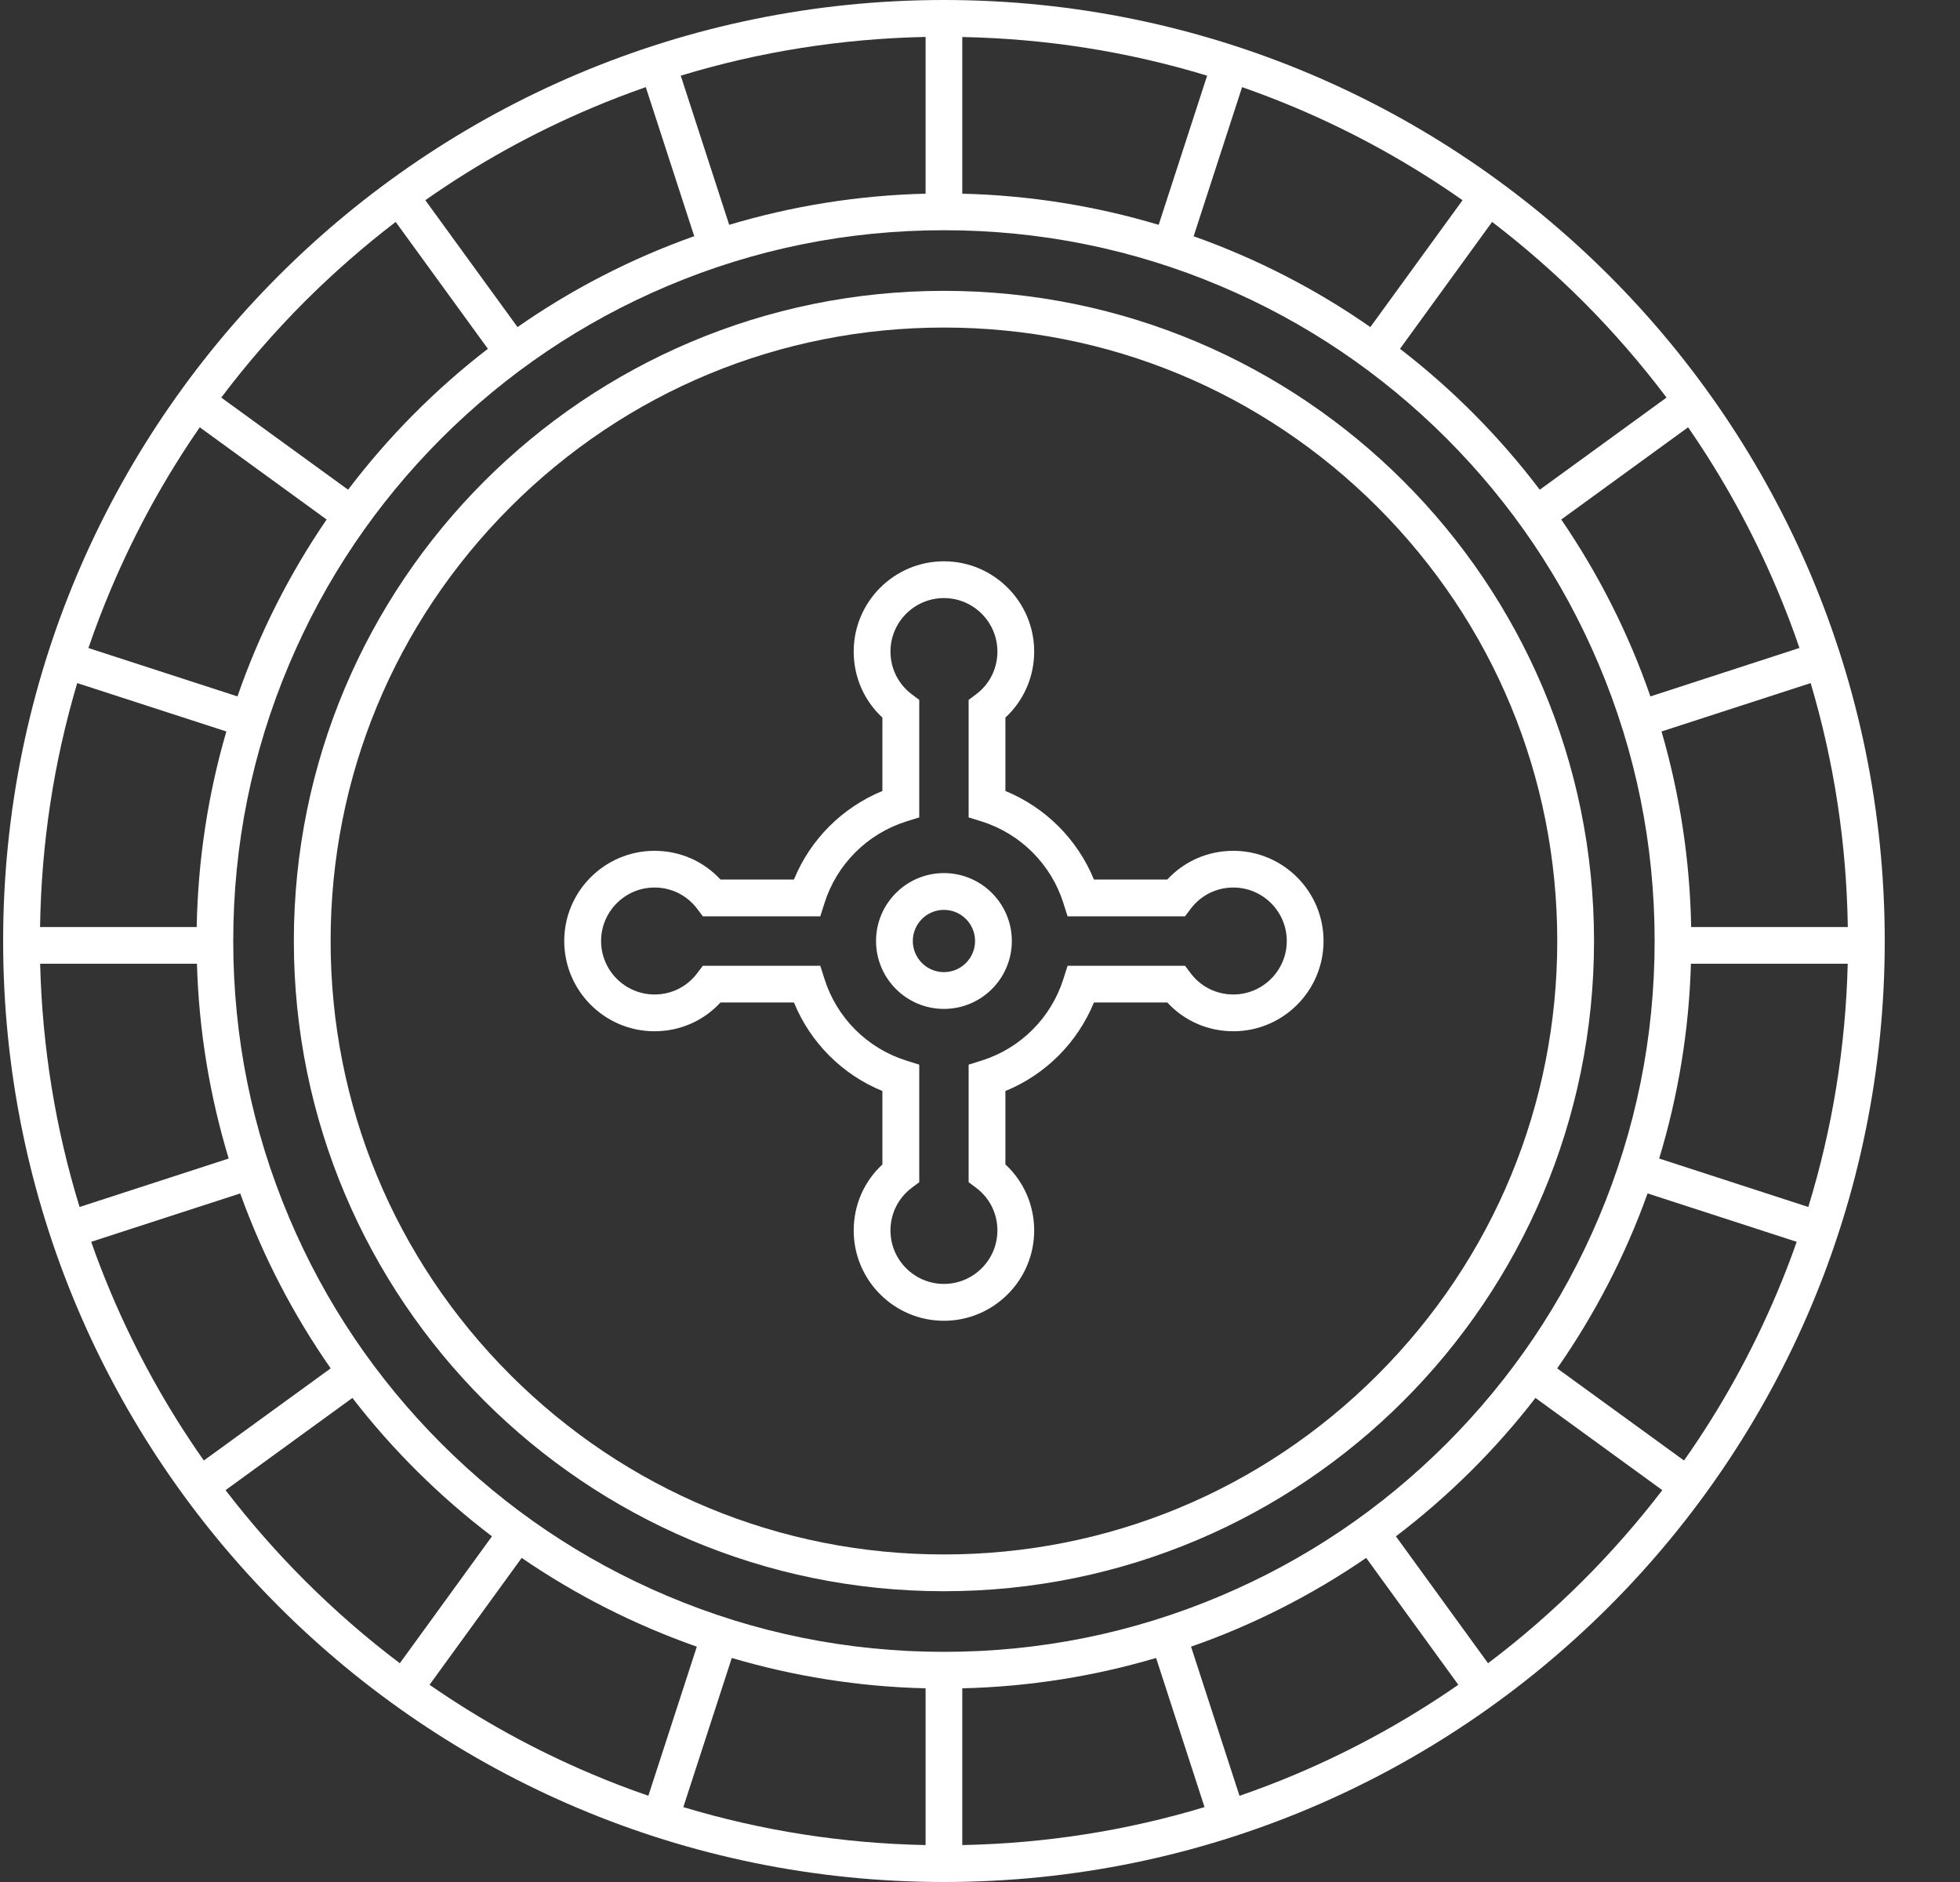 <?xml version="1.0" encoding="UTF-8"?> <svg xmlns="http://www.w3.org/2000/svg" width="25" height="24" viewBox="0 0 25 24" fill="none"><rect x="0" y="0" width="25" height="24" fill="#333333" stroke="none"/><path d="M12.04 0C5.413 0 0.04 5.373 0.04 12C0.04 18.628 5.413 24 12.04 24C18.667 24 24.04 18.628 24.04 12C24.04 5.373 18.667 0 12.04 0ZM18.45 18.41C17.617 19.243 16.648 19.896 15.568 20.352C14.451 20.825 13.264 21.065 12.04 21.065C10.816 21.065 9.629 20.825 8.512 20.352C7.433 19.896 6.463 19.243 5.63 18.41C4.798 17.577 4.144 16.608 3.688 15.528C3.215 14.411 2.975 13.224 2.975 12C2.975 10.776 3.215 9.589 3.688 8.472C4.144 7.392 4.798 6.423 5.63 5.59C6.463 4.758 7.433 4.104 8.512 3.648C9.629 3.175 10.816 2.936 12.04 2.936C13.264 2.936 14.451 3.175 15.568 3.648C16.648 4.104 17.617 4.758 18.45 5.59C19.282 6.423 19.936 7.392 20.392 8.472C20.865 9.589 21.105 10.776 21.105 12C21.105 13.224 20.865 14.411 20.392 15.528C19.936 16.608 19.282 17.577 18.45 18.41ZM11.806 21.53V23.529C10.749 23.508 9.714 23.346 8.716 23.045L9.334 21.143C10.12 21.375 10.949 21.51 11.806 21.53ZM12.274 21.53C13.131 21.51 13.96 21.375 14.746 21.143L15.364 23.045C14.366 23.346 13.332 23.508 12.274 23.529V21.53ZM2.509 11.822H0.511C0.527 10.757 0.686 9.716 0.985 8.711L2.887 9.328C2.656 10.121 2.525 10.957 2.509 11.822ZM2.512 12.29C2.537 13.152 2.678 13.985 2.917 14.774L1.015 15.392C0.707 14.39 0.539 13.351 0.512 12.29H2.512ZM12.274 2.47V0.472C13.343 0.493 14.389 0.658 15.397 0.965L14.779 2.867C13.983 2.629 13.143 2.491 12.274 2.47ZM11.806 2.47C10.937 2.491 10.097 2.629 9.301 2.867L8.683 0.965C9.691 0.658 10.737 0.493 11.806 0.471V2.47ZM21.568 12.29H23.568C23.541 13.352 23.373 14.39 23.065 15.392L21.163 14.774C21.402 13.985 21.543 13.152 21.568 12.29ZM21.571 11.822C21.555 10.958 21.424 10.122 21.193 9.328L23.095 8.711C23.394 9.716 23.553 10.757 23.569 11.822H21.571ZM22.952 8.263L21.051 8.881C20.772 8.074 20.387 7.317 19.914 6.625L21.532 5.449C21.978 6.094 22.357 6.783 22.665 7.512C22.77 7.76 22.866 8.01 22.952 8.263ZM21.257 5.07L19.64 6.245C19.128 5.57 18.528 4.965 17.857 4.448L19.032 2.83C19.439 3.141 19.827 3.48 20.194 3.846C20.579 4.232 20.933 4.64 21.257 5.07ZM18.655 2.553L17.479 4.171C16.789 3.69 16.032 3.299 15.225 3.013L15.843 1.111C16.073 1.192 16.302 1.279 16.528 1.375C17.281 1.693 17.991 2.088 18.655 2.553ZM8.237 1.111L8.855 3.012C8.048 3.298 7.291 3.69 6.601 4.171L5.425 2.553C6.089 2.087 6.799 1.693 7.552 1.375C7.778 1.279 8.007 1.192 8.237 1.111ZM3.886 3.846C4.253 3.48 4.641 3.141 5.047 2.83L6.223 4.448C5.552 4.965 4.952 5.57 4.44 6.245L2.822 5.07C3.147 4.64 3.501 4.232 3.886 3.846ZM2.548 5.449L4.166 6.625C3.693 7.317 3.308 8.074 3.029 8.881L1.128 8.264C1.214 8.011 1.31 7.76 1.415 7.512C1.723 6.783 2.102 6.094 2.548 5.449ZM1.163 15.836L3.064 15.219C3.351 16.017 3.741 16.766 4.218 17.45L2.6 18.625C2.131 17.959 1.735 17.245 1.415 16.488C1.324 16.273 1.24 16.056 1.163 15.836ZM2.877 19.003L4.495 17.827C5.008 18.491 5.607 19.084 6.275 19.592L5.1 21.21C4.673 20.889 4.269 20.536 3.886 20.154C3.523 19.791 3.187 19.406 2.877 19.003ZM5.479 21.485L6.654 19.867C7.34 20.337 8.09 20.719 8.888 20.999L8.27 22.9C8.028 22.817 7.789 22.726 7.552 22.625C6.819 22.316 6.127 21.934 5.479 21.485ZM15.81 22.901L15.192 20.999C15.991 20.72 16.74 20.337 17.426 19.867L18.601 21.485C17.953 21.934 17.261 22.316 16.528 22.626C16.292 22.726 16.052 22.817 15.81 22.901ZM20.194 20.154C19.811 20.536 19.407 20.889 18.98 21.21L17.805 19.592C18.473 19.084 19.072 18.491 19.585 17.827L21.203 19.003C20.894 19.406 20.557 19.791 20.194 20.154ZM21.48 18.625L19.862 17.45C20.339 16.766 20.729 16.017 21.015 15.219L22.917 15.836C22.84 16.056 22.756 16.273 22.665 16.488C22.345 17.245 21.949 17.959 21.48 18.625Z" fill="white"></path><path d="M12.04 3.709C7.461 3.709 3.748 7.421 3.748 12C3.748 16.579 7.461 20.292 12.04 20.292C16.619 20.292 20.332 16.579 20.332 12C20.332 7.421 16.619 3.709 12.04 3.709ZM17.572 17.532C16.094 19.009 14.13 19.823 12.04 19.823C9.95 19.823 7.986 19.009 6.508 17.532C5.031 16.054 4.217 14.09 4.217 12C4.217 9.91 5.031 7.946 6.508 6.468C7.986 4.991 9.95 4.177 12.04 4.177C14.13 4.177 16.094 4.991 17.572 6.468C19.049 7.946 19.863 9.91 19.863 12C19.863 14.09 19.049 16.054 17.572 17.532Z" fill="white"></path><path d="M15.731 10.85C15.407 10.85 15.106 10.982 14.889 11.216H13.953C13.743 10.704 13.336 10.297 12.824 10.087V9.151C13.058 8.934 13.191 8.633 13.191 8.309C13.191 7.674 12.674 7.158 12.04 7.158C11.405 7.158 10.889 7.674 10.889 8.309C10.889 8.633 11.021 8.934 11.255 9.151V10.087C10.744 10.297 10.336 10.704 10.127 11.216H9.19C8.973 10.982 8.673 10.85 8.348 10.85C7.714 10.85 7.197 11.366 7.197 12C7.197 12.635 7.714 13.151 8.348 13.151C8.673 13.151 8.973 13.019 9.19 12.784H10.127C10.336 13.296 10.744 13.704 11.255 13.913V14.85C11.021 15.066 10.889 15.367 10.889 15.692C10.889 16.326 11.405 16.843 12.04 16.843C12.674 16.843 13.191 16.326 13.191 15.692C13.191 15.367 13.058 15.066 12.824 14.849V13.913C13.336 13.704 13.743 13.296 13.953 12.784H14.889C15.106 13.019 15.407 13.151 15.731 13.151C16.366 13.151 16.882 12.635 16.882 12C16.882 11.366 16.366 10.85 15.731 10.85ZM15.731 12.682C15.515 12.682 15.316 12.583 15.186 12.41L15.115 12.316H13.617L13.565 12.48C13.409 12.978 13.018 13.369 12.52 13.525L12.355 13.577V15.076L12.449 15.146C12.623 15.276 12.722 15.475 12.722 15.691C12.722 16.067 12.416 16.373 12.04 16.373C11.664 16.373 11.358 16.068 11.358 15.691C11.358 15.475 11.458 15.276 11.631 15.146L11.725 15.076V13.577L11.56 13.525C11.062 13.369 10.671 12.978 10.515 12.48L10.463 12.316H8.965L8.894 12.409C8.764 12.583 8.565 12.682 8.349 12.682C7.973 12.682 7.667 12.376 7.667 12C7.667 11.624 7.973 11.318 8.349 11.318C8.565 11.318 8.764 11.418 8.894 11.591L8.965 11.685H10.463L10.515 11.521C10.671 11.023 11.062 10.632 11.561 10.475L11.725 10.424V8.925L11.631 8.855C11.458 8.725 11.358 8.526 11.358 8.309C11.358 7.933 11.664 7.627 12.04 7.627C12.416 7.627 12.722 7.933 12.722 8.309C12.722 8.526 12.623 8.725 12.449 8.855L12.355 8.925V10.424L12.52 10.475C13.018 10.632 13.409 11.023 13.565 11.521L13.617 11.685H15.115L15.186 11.591C15.316 11.418 15.515 11.318 15.731 11.318C16.107 11.318 16.413 11.624 16.413 12C16.413 12.376 16.107 12.682 15.731 12.682Z" fill="white"></path><path d="M12.04 11.134C11.562 11.134 11.174 11.523 11.174 12C11.174 12.478 11.562 12.866 12.04 12.866C12.518 12.866 12.906 12.478 12.906 12C12.906 11.523 12.518 11.134 12.04 11.134ZM12.04 12.397C11.821 12.397 11.643 12.219 11.643 12C11.643 11.781 11.821 11.603 12.04 11.603C12.259 11.603 12.437 11.781 12.437 12C12.437 12.219 12.259 12.397 12.04 12.397Z" fill="white"></path></svg> 